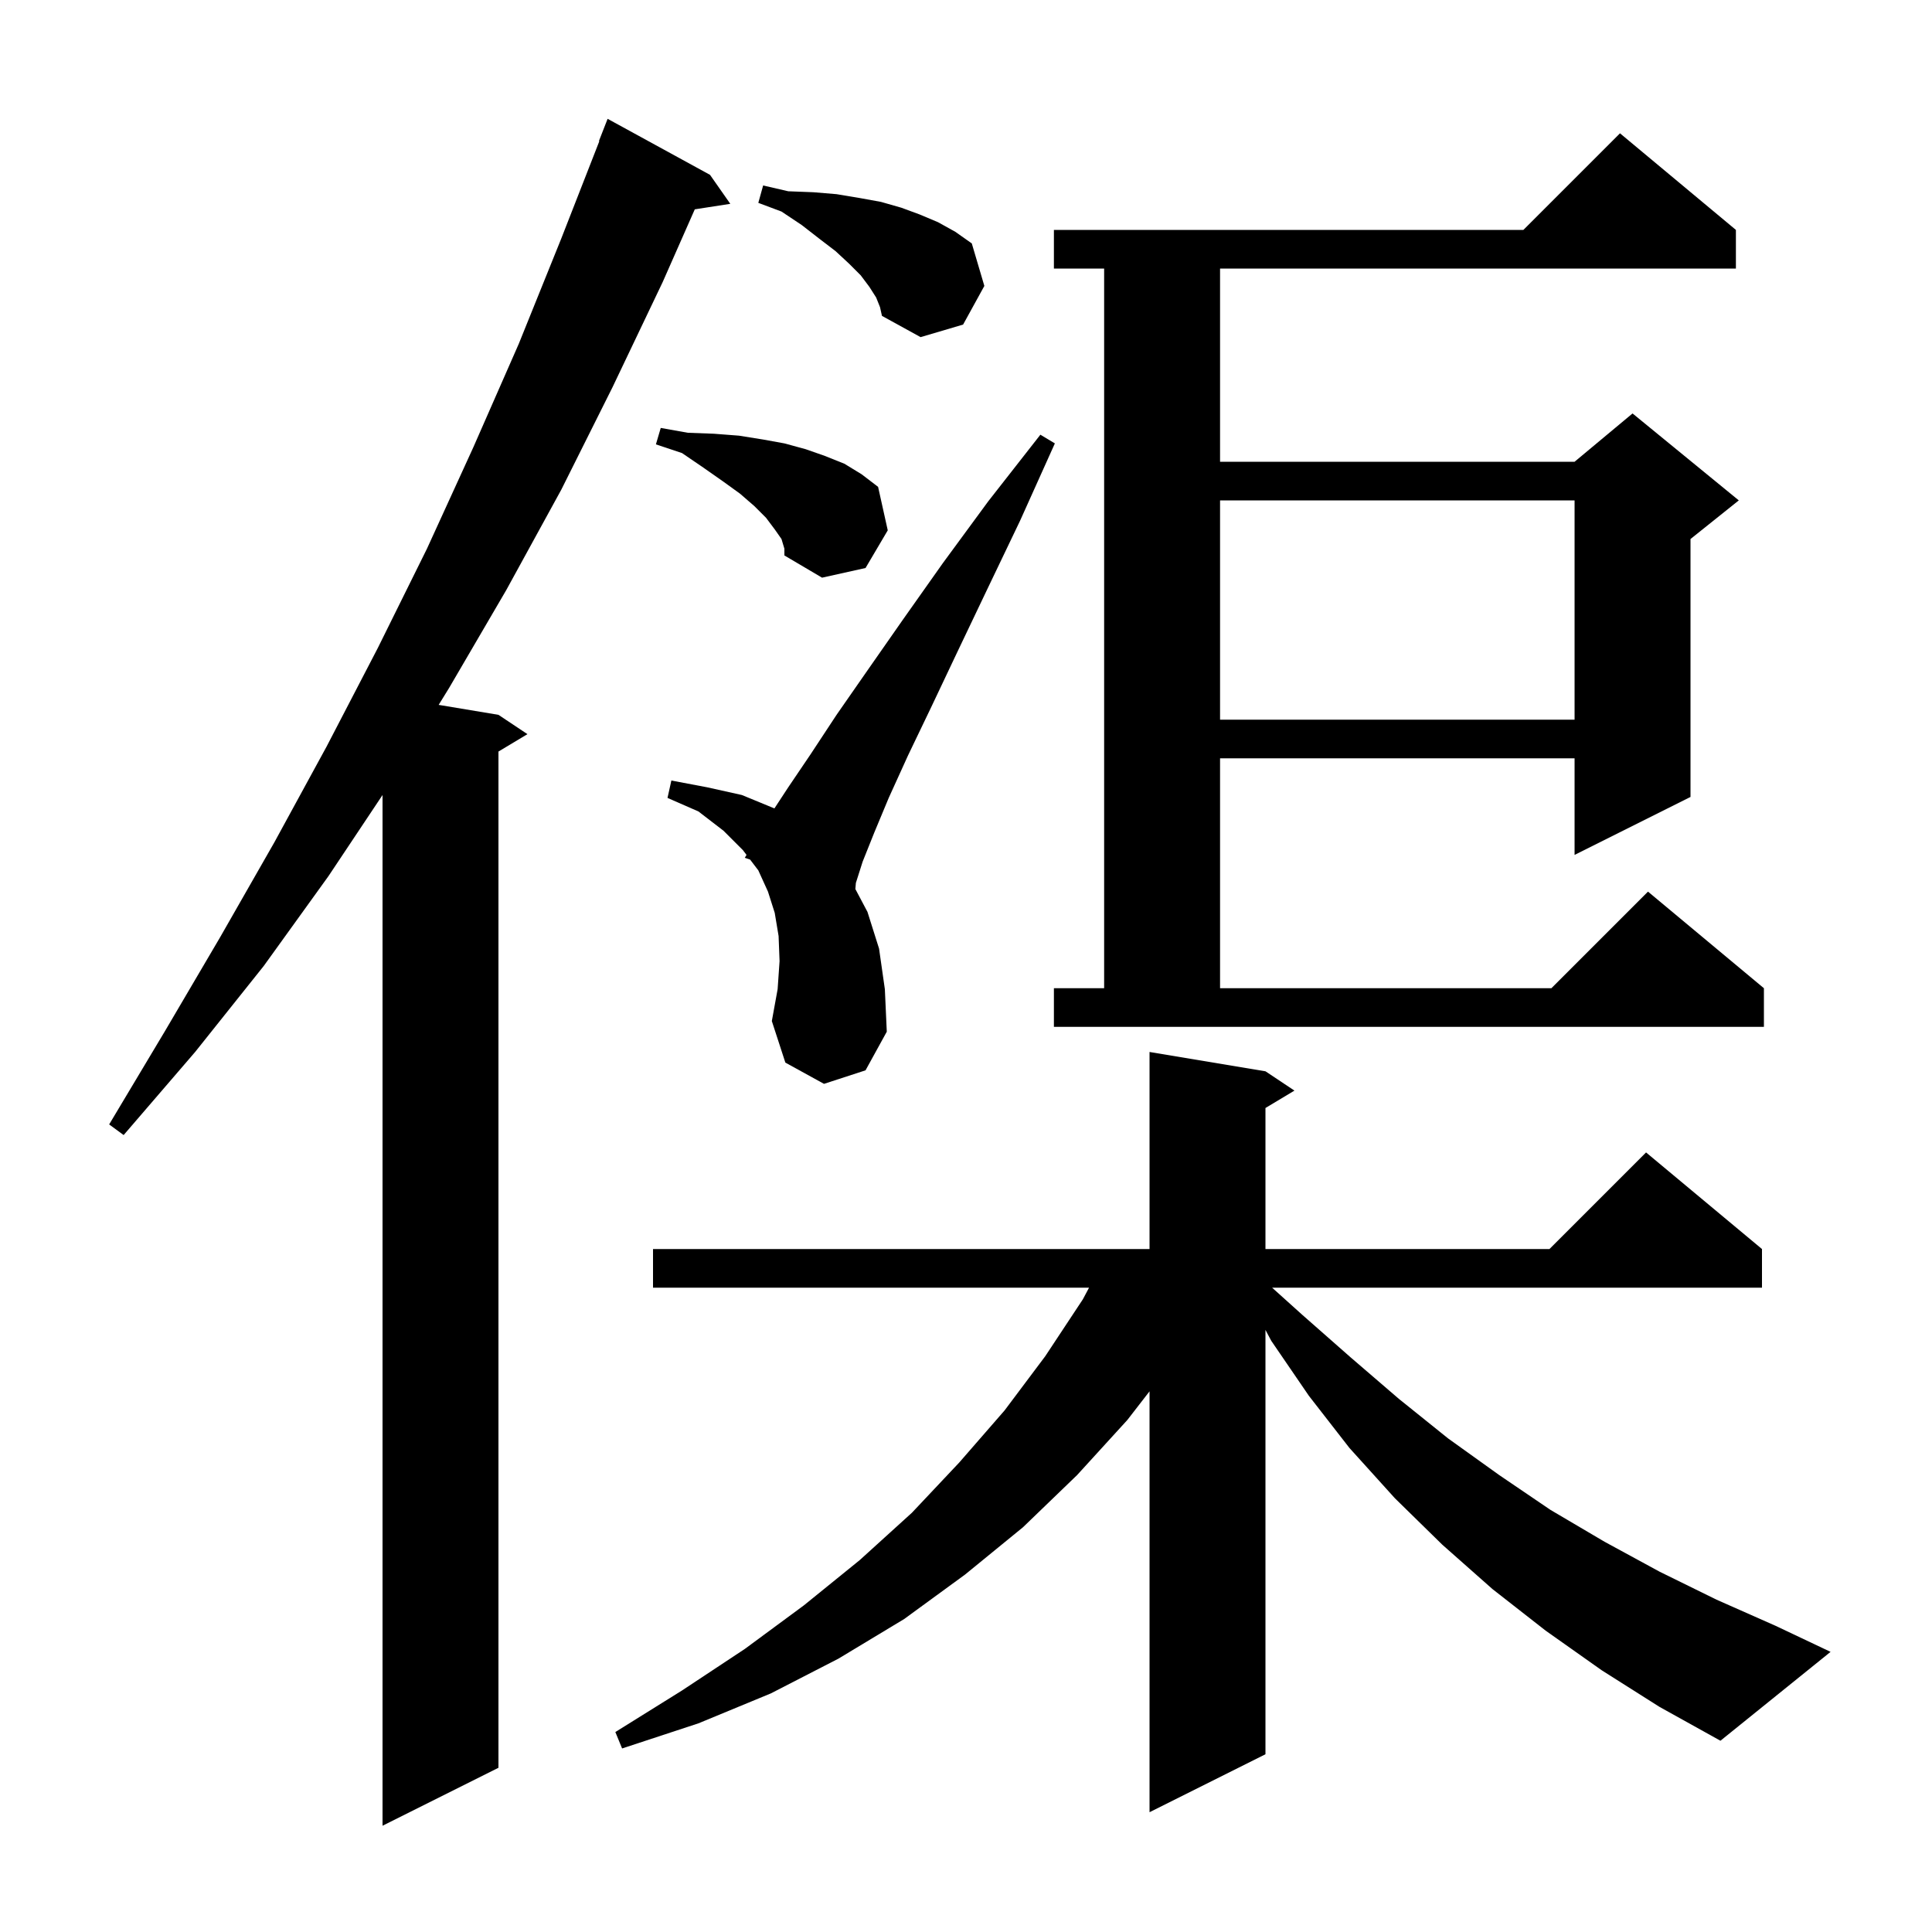<svg xmlns="http://www.w3.org/2000/svg" xmlns:xlink="http://www.w3.org/1999/xlink" version="1.1" baseProfile="full" viewBox="0 0 200 200" width="200" height="200"><g fill="currentColor"><path d="M 73.5 18.1 L 75.6 21.1 L 71.924 21.67 L 68.6 29.2 L 63.4 40.1 L 58.1 50.7 L 52.4 61.1 L 46.5 71.2 L 45.41 72.968 L 51.6 74.0 L 54.6 76.0 L 51.6 77.8 L 51.6 183.0 L 39.6 189.0 L 39.6 82.3 L 34.0 90.7 L 27.3 100.0 L 20.2 108.9 L 12.8 117.5 L 11.3 116.4 L 17.1 106.7 L 22.8 97.0 L 28.4 87.2 L 33.8 77.3 L 39.1 67.1 L 44.2 56.8 L 49.0 46.3 L 53.7 35.6 L 58.1 24.7 L 62.043 14.613 L 62.0 14.6 L 62.9 12.3 Z M 165.8 172.9 L 160.0 168.8 L 154.5 164.5 L 149.3 159.9 L 144.4 155.1 L 139.7 149.9 L 135.5 144.5 L 131.6 138.8 L 131.0 137.673 L 131.0 181.6 L 119.0 187.6 L 119.0 144.029 L 116.7 147.0 L 111.5 152.7 L 105.9 158.1 L 99.9 163.0 L 93.6 167.6 L 86.8 171.7 L 79.8 175.3 L 72.3 178.4 L 64.4 181.0 L 63.7 179.3 L 70.6 175.0 L 77.1 170.7 L 83.2 166.2 L 89.0 161.5 L 94.4 156.6 L 99.3 151.4 L 104.0 146.0 L 108.2 140.4 L 112.1 134.5 L 112.737 133.3 L 67.6 133.3 L 67.6 129.3 L 119.0 129.3 L 119.0 108.9 L 131.0 110.9 L 134.0 112.9 L 131.0 114.7 L 131.0 129.3 L 160.4 129.3 L 170.4 119.3 L 182.4 129.3 L 182.4 133.3 L 131.689 133.3 L 134.8 136.1 L 139.8 140.5 L 144.8 144.8 L 149.9 148.9 L 155.2 152.7 L 160.5 156.3 L 166.1 159.6 L 171.8 162.7 L 177.7 165.6 L 183.8 168.3 L 189.5 171.0 L 178.1 180.2 L 171.8 176.7 Z M 85.3 112.2 L 81.3 110.0 L 79.9 105.7 L 80.5 102.4 L 80.7 99.5 L 80.6 96.9 L 80.2 94.5 L 79.5 92.3 L 78.5 90.1 L 77.649 88.983 L 77.1 88.8 L 77.28 88.499 L 76.9 88.0 L 74.9 86.0 L 72.3 84.0 L 69.1 82.6 L 69.5 80.8 L 73.2 81.5 L 76.8 82.3 L 80.167 83.687 L 81.6 81.5 L 83.9 78.1 L 86.6 74.0 L 89.8 69.4 L 93.5 64.1 L 97.6 58.3 L 102.3 51.9 L 107.7 45.0 L 109.2 45.9 L 105.6 53.9 L 102.2 61.0 L 99.1 67.5 L 96.4 73.2 L 94.0 78.2 L 92.0 82.6 L 90.5 86.2 L 89.3 89.2 L 88.6 91.4 L 88.547 92.034 L 89.8 94.4 L 91.0 98.2 L 91.6 102.4 L 91.8 106.8 L 89.6 110.8 Z M 109.1 102.3 L 114.3 102.3 L 114.3 27.8 L 109.1 27.8 L 109.1 23.8 L 157.7 23.8 L 167.7 13.8 L 179.7 23.8 L 179.7 27.8 L 126.3 27.8 L 126.3 47.8 L 163.0 47.8 L 169.0 42.8 L 180.0 51.8 L 175.0 55.8 L 175.0 82.5 L 163.0 88.5 L 163.0 78.5 L 126.3 78.5 L 126.3 102.3 L 160.6 102.3 L 170.6 92.3 L 182.6 102.3 L 182.6 106.3 L 109.1 106.3 Z M 126.3 51.8 L 126.3 74.5 L 163.0 74.5 L 163.0 51.8 Z M 80.9 55.8 L 80.2 54.8 L 79.3 53.6 L 78.1 52.4 L 76.6 51.1 L 74.8 49.8 L 72.8 48.4 L 70.6 46.9 L 67.9 46.0 L 68.4 44.3 L 71.2 44.8 L 73.9 44.9 L 76.5 45.1 L 79.0 45.5 L 81.2 45.9 L 83.4 46.5 L 85.4 47.2 L 87.4 48.0 L 89.2 49.1 L 90.9 50.4 L 91.9 54.9 L 89.6 58.8 L 85.1 59.8 L 81.2 57.5 L 81.2 56.8 Z M 90.7 30.8 L 90.0 29.7 L 89.1 28.5 L 87.9 27.3 L 86.5 26.0 L 84.8 24.7 L 83.0 23.3 L 80.9 21.9 L 78.5 21.0 L 79.0 19.2 L 81.6 19.8 L 84.2 19.9 L 86.6 20.1 L 89.0 20.5 L 91.2 20.9 L 93.3 21.5 L 95.2 22.2 L 97.1 23.0 L 98.9 24.0 L 100.6 25.2 L 101.9 29.6 L 99.7 33.6 L 95.3 34.9 L 91.3 32.7 L 91.1 31.8 Z "/></g></svg>
